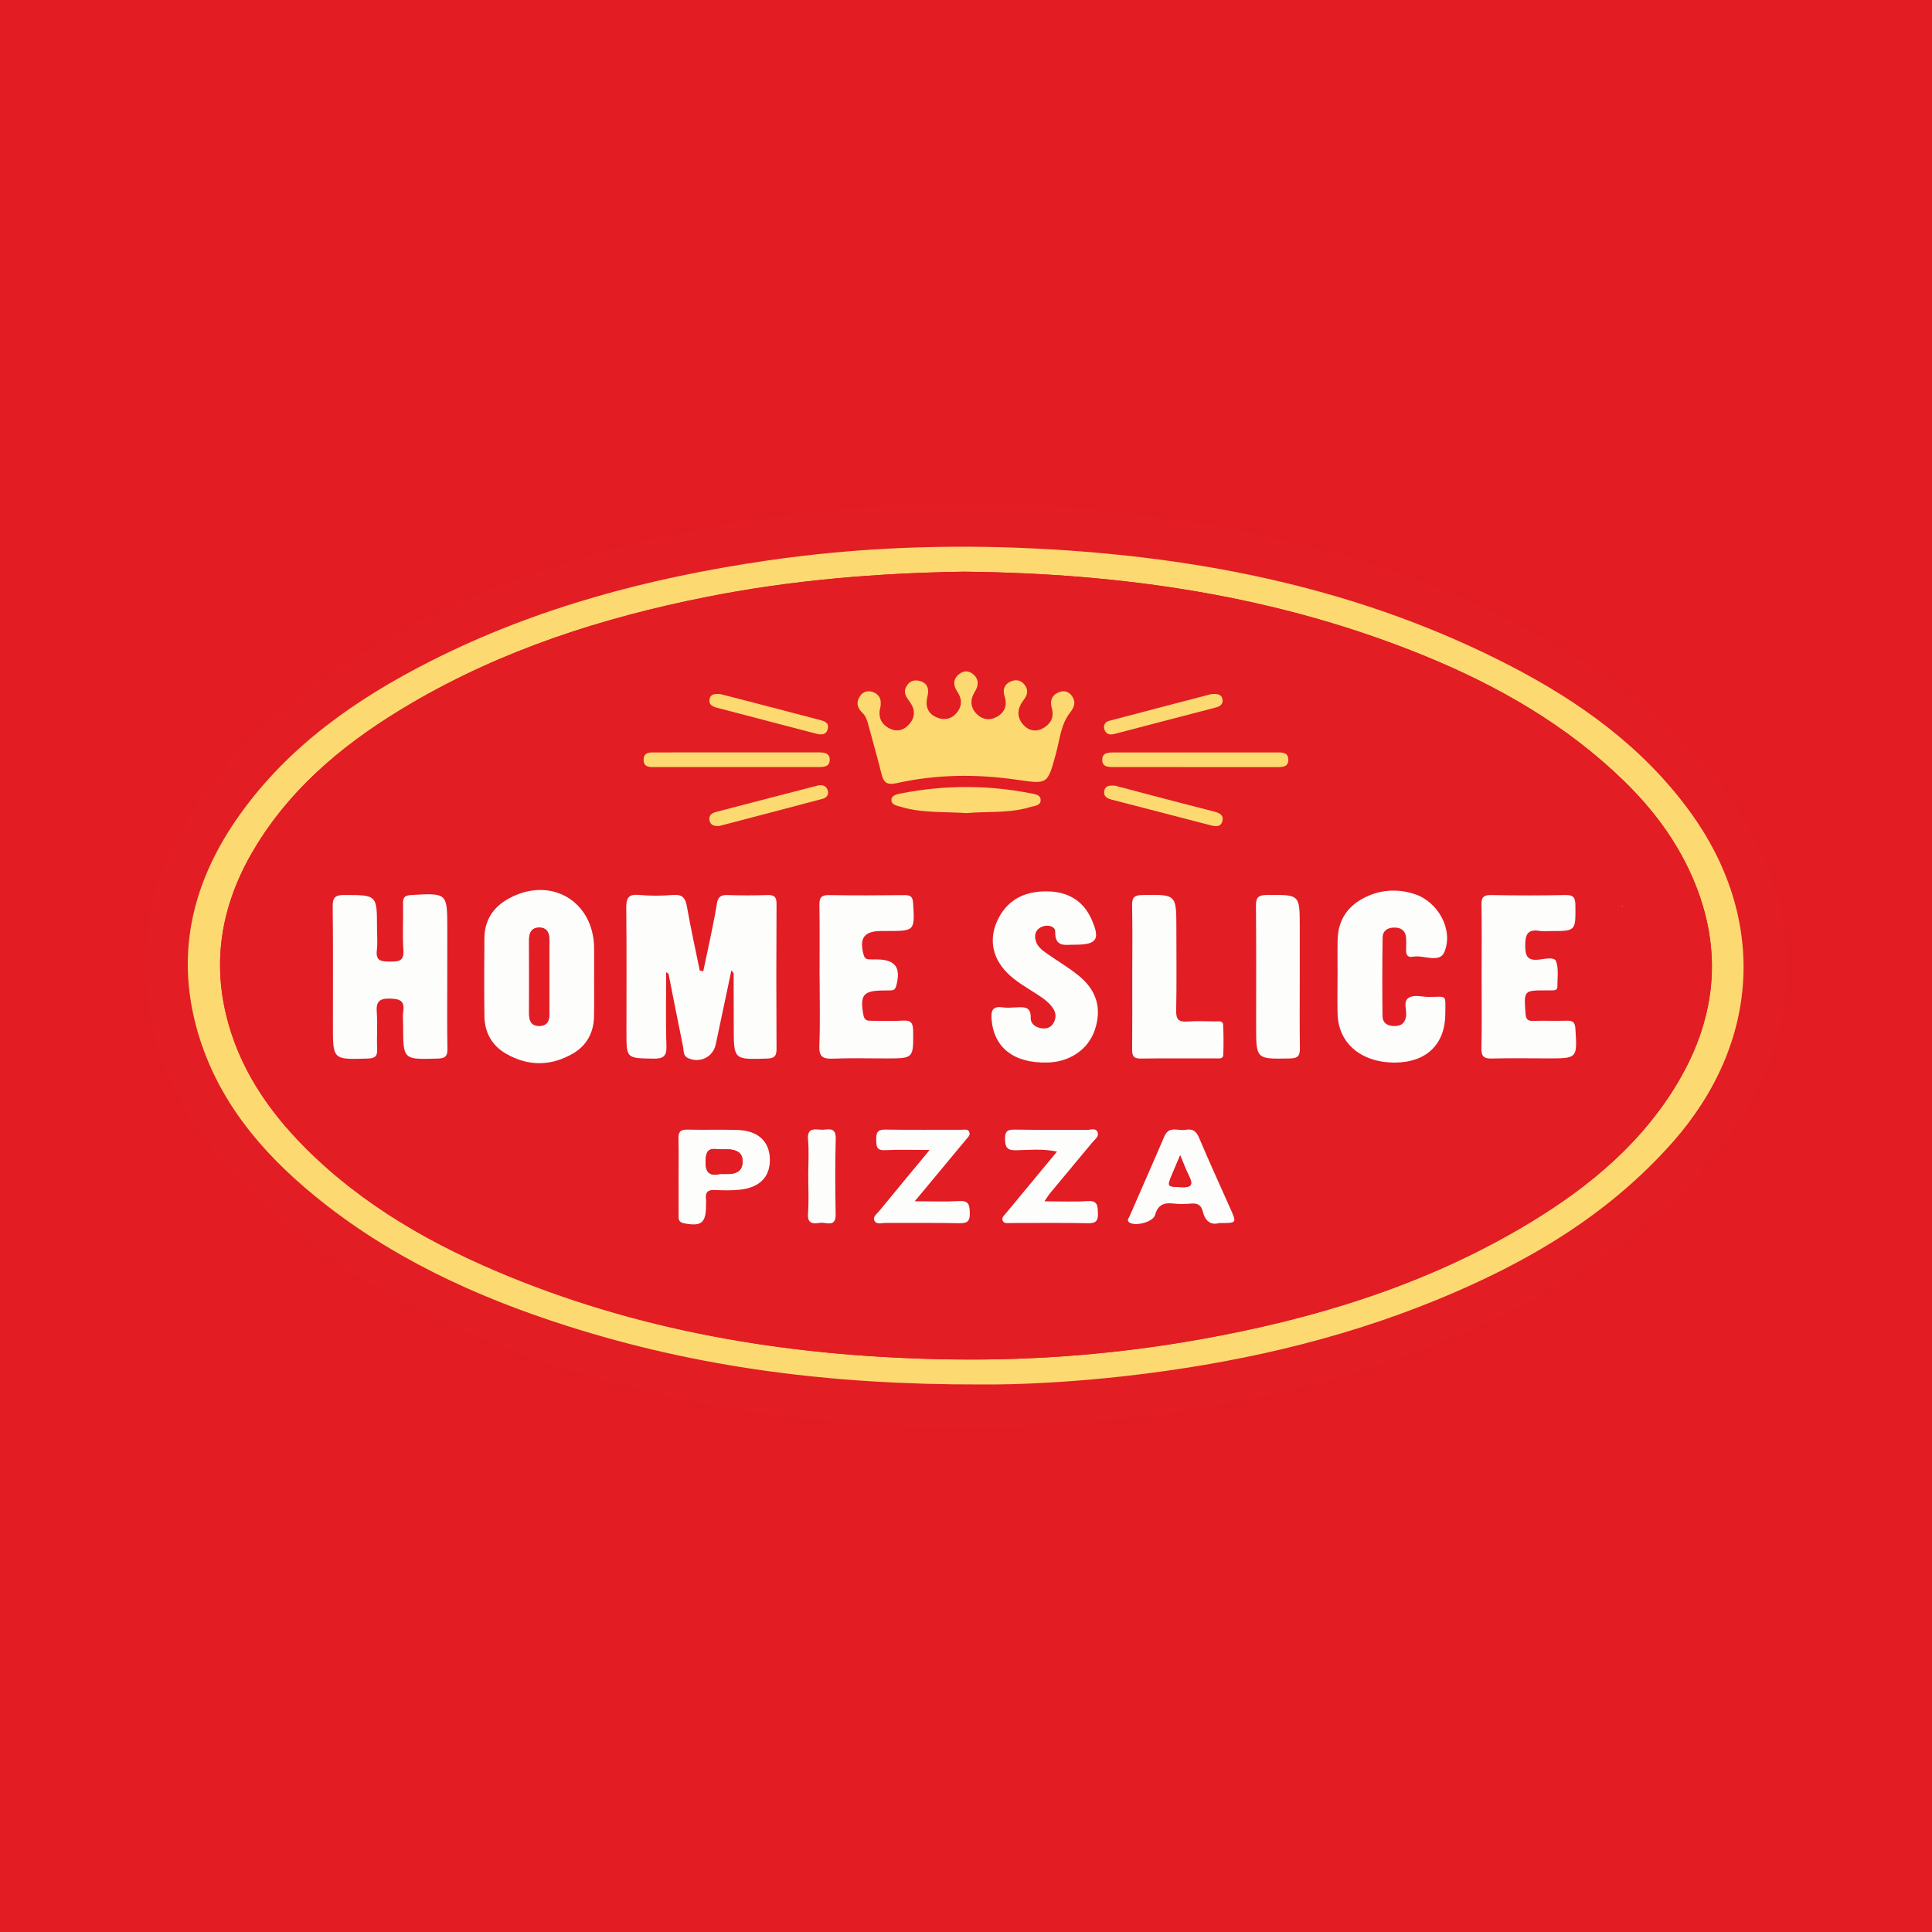 <?xml version="1.0" encoding="utf-8"?>
<!-- Generator: Adobe Illustrator 17.0.0, SVG Export Plug-In . SVG Version: 6.00 Build 0)  -->
<!DOCTYPE svg PUBLIC "-//W3C//DTD SVG 1.1//EN" "http://www.w3.org/Graphics/SVG/1.1/DTD/svg11.dtd">
<svg version="1.1" id="Layer_1" xmlns="http://www.w3.org/2000/svg" xmlns:xlink="http://www.w3.org/1999/xlink" x="0px" y="0px"
	 width="200px" height="200px" viewBox="0 0 200 200" enable-background="new 0 0 200 200" xml:space="preserve">
<rect fill="#E31B23" width="200" height="200"/>
<g>
	<path fill="#E21D24" d="M99.747,147.86c-17.44-0.222-34.664-2.806-51.036-9.769c-9.496-4.038-18.218-9.279-25.098-17.152
		c-5.387-6.164-8.767-13.204-8.606-21.559c0.134-6.96,2.808-13.043,7.047-18.472c5.723-7.33,13.159-12.495,21.373-16.601
		c11.714-5.855,24.191-9.146,37.133-10.865c14.301-1.899,28.565-1.735,42.802,0.575c14.667,2.38,28.633,6.737,41.209,14.888
		c5.715,3.704,10.802,8.119,14.675,13.79c8.152,11.934,7.613,25.152-1.419,36.52c-5.37,6.76-12.195,11.679-19.753,15.661
		c-10.249,5.4-21.204,8.692-32.564,10.724C117.066,147.111,108.545,147.77,99.747,147.86z M101.614,143.319
		c3.821,0.039,9.301-0.239,14.768-0.856c11.145-1.258,22.01-3.659,32.41-7.925c9.215-3.781,17.661-8.714,24.363-16.299
		c9.096-10.295,9.811-23.26,1.73-34.298c-4.877-6.661-11.408-11.337-18.641-15.069c-15.328-7.908-31.836-11.227-48.896-12.082
		c-9.363-0.469-18.721-0.114-28.029,1.25c-12.101,1.773-23.804,4.85-34.753,10.403c-7.668,3.889-14.626,8.739-19.71,15.844
		c-4.87,6.807-6.771,14.276-4.402,22.491c2.022,7.014,6.484,12.377,12.01,16.925c7.769,6.394,16.732,10.523,26.237,13.554
		C72.108,141.533,85.887,143.364,101.614,143.319z"/>
	<path fill="#FCD971" d="M101.614,143.319c-15.727,0.045-29.506-1.787-42.914-6.061c-9.505-3.03-18.468-7.16-26.237-13.554
		c-5.526-4.548-9.988-9.912-12.01-16.925c-2.369-8.214-0.467-15.684,4.402-22.491c5.084-7.106,12.041-11.955,19.71-15.844
		c10.949-5.553,22.652-8.63,34.753-10.403c9.309-1.364,18.666-1.719,28.029-1.25c17.06,0.855,33.568,4.173,48.896,12.082
		c7.233,3.732,13.764,8.409,18.641,15.069c8.081,11.037,7.366,24.003-1.73,34.298c-6.702,7.585-15.148,12.518-24.363,16.299
		c-10.4,4.267-21.266,6.667-32.41,7.925C110.914,143.08,105.435,143.358,101.614,143.319z M99.795,59.181
		c-8.835,0.135-17.835,0.855-26.743,2.632c-10.71,2.137-20.993,5.443-30.46,10.986c-6.323,3.703-11.975,8.193-15.924,14.504
		c-3.412,5.452-4.79,11.327-3.275,17.694c1.291,5.423,4.283,9.875,8.159,13.771c6.014,6.046,13.287,10.147,21.092,13.346
		c14.699,6.026,30.118,8.379,45.902,8.61c8.612,0.126,17.18-0.56,25.672-2.073c11.601-2.066,22.755-5.435,33.003-11.395
		c6.374-3.707,12.093-8.193,16.069-14.543c4.354-6.954,5.231-14.268,1.904-21.903c-1.659-3.808-4.116-7.077-7.08-9.961
		c-5.969-5.808-13.057-9.861-20.702-12.981C132.228,61.674,116.32,59.356,99.795,59.181z"/>
	<path fill="#E21D24" d="M99.795,59.181c16.525,0.176,32.432,2.493,47.617,8.689c7.645,3.119,14.734,7.173,20.702,12.981
		c2.965,2.885,5.421,6.154,7.08,9.961c3.327,7.634,2.45,14.949-1.904,21.903c-3.976,6.35-9.695,10.836-16.069,14.543
		c-10.247,5.96-21.402,9.328-33.003,11.395c-8.492,1.513-17.061,2.199-25.672,2.073c-15.784-0.231-31.203-2.585-45.902-8.61
		c-7.804-3.199-15.078-7.3-21.092-13.346c-3.876-3.897-6.868-8.348-8.159-13.771c-1.515-6.366-0.137-12.242,3.275-17.694
		c3.949-6.311,9.601-10.801,15.924-14.504c9.467-5.544,19.749-8.849,30.46-10.986C81.96,60.036,90.96,59.315,99.795,59.181z
		 M167.997,93.741l0.013,0.015c-0.076-1.422-1.263-0.725-1.694-0.637c-0.907,0.184-0.954,1.003-0.525,1.789
		c-0.107,0.039-0.392-0.096-0.285,0.149c0.233,0.531,0.708,0.845,1.278,0.73c0.65-0.131,1.325-0.346,1.389-1.204
		C168.212,94.281,168.395,93.95,167.997,93.741z M72.798,100.549c-0.122-0.029-0.243-0.058-0.365-0.086
		c-0.447-2.195-0.936-4.382-1.322-6.588c-0.159-0.907-0.463-1.317-1.461-1.23c-1.162,0.101-2.347,0.106-3.508-0.002
		c-1.142-0.106-1.326,0.379-1.315,1.381c0.046,4.277,0.019,8.555,0.019,12.832c0,2.731,0.001,2.687,2.771,2.734
		c1.028,0.017,1.409-0.218,1.37-1.329c-0.089-2.503-0.028-5.012-0.028-7.626c0.179,0.137,0.24,0.16,0.247,0.193
		c0.5,2.509,0.984,5.022,1.502,7.528c0.084,0.408-0.015,0.934,0.494,1.17c1.248,0.578,2.611-0.092,2.892-1.42
		c0.533-2.515,1.063-5.031,1.617-7.657c0.144,0.203,0.231,0.269,0.232,0.336c0.01,1.846,0.012,3.692,0.012,5.537
		c0.001,3.399-0.001,3.374,3.449,3.262c0.768-0.025,0.984-0.258,0.98-1.013c-0.029-4.998-0.029-9.996,0.001-14.993
		c0.004-0.724-0.233-0.94-0.925-0.921c-1.395,0.038-2.792,0.047-4.187-0.001c-0.686-0.024-0.963,0.24-1.065,0.889
		c-0.166,1.066-0.385,2.123-0.601,3.181C73.35,98.001,73.07,99.274,72.798,100.549z M46.301,101.164c0-1.665,0-3.329,0-4.994
		c0-3.751,0.001-3.733-3.736-3.519c-0.641,0.037-0.859,0.221-0.846,0.86c0.032,1.619-0.075,3.245,0.036,4.857
		c0.081,1.177-0.528,1.173-1.373,1.172c-0.849,0-1.518-0.012-1.373-1.181c0.093-0.753,0.018-1.528,0.017-2.292
		c-0.002-3.452-0.003-3.41-3.416-3.419c-0.991-0.003-1.181,0.334-1.171,1.24c0.045,4.094,0.021,8.188,0.021,12.282
		c-0.001,3.544-0.002,3.523,3.572,3.412c0.73-0.023,1.049-0.185,1.01-0.983c-0.062-1.257,0.057-2.524-0.04-3.777
		c-0.085-1.099,0.227-1.484,1.381-1.447c1.005,0.031,1.523,0.217,1.357,1.333c-0.072,0.484-0.012,0.988-0.012,1.483
		c0.005,3.524,0.004,3.502,3.589,3.391c0.747-0.023,1.012-0.216,0.998-0.995C46.272,106.114,46.301,103.639,46.301,101.164z
		 M61.499,101.196c0.002,0,0.003,0,0.005,0c0-0.989,0-1.979,0-2.968c0-4.964-4.538-7.615-8.888-5.183
		c-1.576,0.881-2.452,2.23-2.47,4.051c-0.028,2.698-0.032,5.397,0,8.095c0.02,1.699,0.781,3.051,2.255,3.898
		c2.294,1.316,4.648,1.29,6.921-0.035c1.416-0.826,2.134-2.16,2.171-3.81C61.523,103.895,61.499,102.546,61.499,101.196z
		 M91.067,73.527c0.254-0.933,0.087-1.559-0.66-1.866c-0.485-0.199-1.005-0.112-1.341,0.346c-0.478,0.652-0.352,1.263,0.222,1.803
		c0.344,0.324,0.474,0.75,0.591,1.191c0.451,1.695,0.947,3.378,1.362,5.082c0.22,0.903,0.538,1.223,1.575,0.991
		c4.126-0.922,8.305-0.959,12.479-0.351c3.177,0.462,3.132,0.492,4.009-2.683c0.402-1.455,0.496-3.04,1.479-4.287
		c0.446-0.565,0.615-1.102,0.179-1.71c-0.369-0.514-0.909-0.595-1.446-0.345c-0.678,0.316-0.833,0.913-0.638,1.595
		c0.245,0.854-0.028,1.524-0.735,1.991c-0.778,0.514-1.589,0.438-2.205-0.248c-0.739-0.824-0.629-1.729,0.032-2.577
		c0.405-0.52,0.52-1.051,0.075-1.596c-0.4-0.49-0.939-0.543-1.467-0.297c-0.625,0.291-0.798,0.869-0.593,1.483
		c0.327,0.978,0.018,1.712-0.823,2.175c-0.68,0.374-1.428,0.29-2.006-0.266c-0.712-0.684-0.768-1.5-0.252-2.332
		c0.407-0.657,0.461-1.285-0.15-1.821c-0.464-0.406-1.02-0.392-1.487-0.007c-0.631,0.522-0.603,1.163-0.169,1.806
		c0.564,0.834,0.481,1.632-0.195,2.33c-0.567,0.586-1.342,0.614-2.012,0.299c-0.879-0.413-1.128-1.175-0.88-2.15
		c0.222-0.872-0.076-1.524-1.076-1.637c-0.499-0.056-0.869,0.184-1.111,0.615c-0.356,0.632-0.009,1.109,0.351,1.592
		c0.592,0.793,0.575,1.614-0.074,2.337c-0.513,0.571-1.177,0.811-1.952,0.45C91.239,75.014,90.96,74.288,91.067,73.527z
		 M138.466,101.077c-0.001,0-0.003,0-0.004,0c0,1.306-0.033,2.614,0.007,3.919c0.093,3.055,2.5,5.04,6.022,5
		c3.167-0.036,5.103-1.901,5.126-5.006c0.016-2.172,0.211-1.773-1.762-1.79c-0.709-0.006-1.547-0.284-2.099,0.145
		c-0.487,0.378-0.134,1.184-0.198,1.797c-0.073,0.696-0.437,1.057-1.137,1.074c-0.729,0.018-1.293-0.266-1.303-1.044
		c-0.033-2.702-0.032-5.406,0.01-8.108c0.012-0.77,0.592-1.073,1.312-1.041c0.678,0.03,1.088,0.389,1.119,1.097
		c0.016,0.36,0.022,0.722,0.001,1.081c-0.029,0.513,0.062,0.961,0.702,0.838c1.112-0.215,2.763,0.734,3.269-0.506
		c0.951-2.333-0.699-5.206-3.094-5.981c-1.782-0.577-3.567-0.467-5.247,0.401c-1.747,0.902-2.679,2.36-2.719,4.34
		C138.445,98.553,138.466,99.815,138.466,101.077z M111.336,97.794c2.228-0.006,2.588-0.562,1.641-2.667
		c-0.869-1.932-2.475-2.813-4.522-2.854c-2.225-0.045-4.062,0.742-5.12,2.837c-1.001,1.982-0.656,3.987,0.903,5.572
		c0.895,0.909,1.999,1.526,3.057,2.206c0.648,0.417,1.281,0.844,1.716,1.493c0.33,0.493,0.331,1.029,0.039,1.535
		c-0.282,0.49-0.761,0.609-1.285,0.522c-0.595-0.099-1.088-0.49-1.068-1.053c0.042-1.171-0.648-1.15-1.456-1.105
		c-0.494,0.028-0.997,0.063-1.483-0.003c-1.053-0.143-1.182,0.4-1.11,1.265c0.244,2.931,2.33,4.545,5.813,4.448
		c2.32-0.065,4.207-1.377,4.879-3.393c0.735-2.207,0.194-4.107-1.727-5.642c-1.016-0.811-2.143-1.482-3.213-2.227
		c-0.52-0.362-1.041-0.75-1.199-1.406c-0.155-0.647,0.06-1.164,0.717-1.41c0.597-0.224,1.324-0.007,1.314,0.525
		C109.199,98.185,110.378,97.757,111.336,97.794z M84.841,101.105c0.002,0,0.004,0,0.006,0c0,2.387,0.064,4.776-0.028,7.16
		c-0.043,1.12,0.354,1.366,1.376,1.326c1.844-0.072,3.692-0.022,5.539-0.022c2.851,0,2.822,0,2.795-2.832
		c-0.007-0.797-0.189-1.138-1.05-1.082c-1.076,0.07-2.161,0.014-3.241,0.017c-0.422,0.001-0.751-0.006-0.857-0.586
		c-0.378-2.07-0.037-2.53,2.024-2.55c0.27-0.003,0.54-0.003,0.811-0.01c0.295-0.008,0.461-0.111,0.553-0.445
		c0.53-1.923-0.068-2.752-2.035-2.762c-0.27-0.001-0.541,0.003-0.81-0.011c-0.306-0.016-0.447-0.183-0.53-0.491
		c-0.462-1.721,0.072-2.437,1.851-2.439c0.18,0,0.36,0,0.54,0c2.938-0.001,2.913,0.001,2.74-2.89
		c-0.04-0.662-0.267-0.83-0.883-0.824c-2.612,0.025-5.224,0.039-7.836-0.004c-0.79-0.013-0.992,0.268-0.98,1.015
		C84.865,96.15,84.841,98.628,84.841,101.105z M153.378,101.08c0,2.478,0.036,4.957-0.02,7.433
		c-0.019,0.844,0.245,1.087,1.067,1.065c1.936-0.05,3.874-0.014,5.811-0.013c3.063,0.001,3.042,0.002,2.853-3.049
		c-0.039-0.637-0.227-0.873-0.87-0.852c-1.17,0.037-2.343-0.016-3.513,0.02c-0.59,0.018-0.746-0.199-0.785-0.773
		c-0.165-2.39-0.187-2.389,2.155-2.385c0.225,0,0.451,0.003,0.676-0.002c0.242-0.005,0.472-0.077,0.469-0.359
		c-0.008-0.897,0.162-1.87-0.14-2.66c-0.183-0.478-1.171-0.23-1.772-0.166c-1.148,0.122-1.411-0.315-1.417-1.419
		c-0.007-1.184,0.245-1.772,1.532-1.546c0.35,0.061,0.719,0.01,1.08,0.01c2.63,0.001,2.603,0.001,2.584-2.623
		c-0.006-0.775-0.142-1.128-1.032-1.108c-2.567,0.058-5.136,0.047-7.703,0.003c-0.77-0.013-1.003,0.223-0.99,0.991
		C153.405,96.124,153.378,98.602,153.378,101.08z M117.209,101.154c0,2.477,0.014,4.955-0.01,7.432
		c-0.006,0.636,0.08,1.005,0.861,0.994c2.612-0.037,5.225-0.01,7.838-0.016c0.297-0.001,0.723,0.078,0.738-0.369
		c0.035-1.034,0.031-2.071-0.014-3.104c-0.02-0.446-0.443-0.354-0.742-0.357c-0.991-0.008-1.986-0.058-2.972,0.013
		c-0.874,0.062-1.168-0.203-1.15-1.115c0.058-2.837,0.021-5.675,0.021-8.513c-0.001-3.555-0.001-3.527-3.511-3.468
		c-0.82,0.014-1.09,0.237-1.073,1.071C117.243,96.198,117.212,98.676,117.209,101.154z M134.552,101.054
		c0-1.709,0.001-3.418,0-5.127c-0.001-3.348-0.001-3.313-3.417-3.283c-0.907,0.008-1.128,0.293-1.119,1.158
		c0.041,4.137,0.018,8.275,0.019,12.412c0.001,3.456,0.002,3.423,3.496,3.357c0.864-0.016,1.05-0.308,1.036-1.098
		C134.524,106.002,134.551,103.528,134.552,101.054z M108.122,124.36c0.285-0.417,0.413-0.641,0.575-0.837
		c1.464-1.764,2.936-3.521,4.398-5.286c0.25-0.301,0.685-0.587,0.531-1.018c-0.181-0.504-0.705-0.251-1.069-0.254
		c-2.473-0.023-4.946,0.018-7.418-0.031c-0.775-0.015-1.122,0.092-1.101,0.997c0.02,0.877,0.256,1.16,1.153,1.142
		c1.348-0.027,2.717-0.18,4.231,0.135c-1.835,2.215-3.552,4.283-5.262,6.356c-0.193,0.234-0.518,0.476-0.358,0.808
		c0.16,0.333,0.552,0.231,0.857,0.232c2.653,0.005,5.306-0.032,7.958,0.022c0.858,0.018,1.072-0.265,1.041-1.077
		c-0.029-0.763-0.046-1.277-1.061-1.213C111.186,124.427,109.766,124.36,108.122,124.36z M96.235,119.046
		c-1.905,2.302-3.569,4.3-5.214,6.313c-0.242,0.296-0.709,0.603-0.494,1.02c0.211,0.408,0.736,0.217,1.123,0.219
		c2.564,0.015,5.128-0.024,7.691,0.03c0.852,0.018,1.076-0.263,1.05-1.079c-0.024-0.779-0.077-1.271-1.074-1.215
		c-1.441,0.081-2.89,0.021-4.623,0.021c1.931-2.322,3.624-4.354,5.311-6.392c0.194-0.234,0.494-0.467,0.316-0.819
		c-0.146-0.288-0.471-0.191-0.724-0.192c-2.654-0.006-5.308,0.026-7.961-0.018c-0.85-0.014-0.94,0.383-0.93,1.068
		c0.01,0.656,0.025,1.11,0.913,1.064C93.043,118.992,94.474,119.046,96.235,119.046z M70.249,121.811
		c0,1.307-0.003,2.613,0.002,3.92c0.001,0.397-0.063,0.778,0.537,0.897c1.801,0.36,2.304-0.017,2.301-1.838
		c0-0.225,0.022-0.453-0.006-0.675c-0.091-0.716,0.224-0.958,0.923-0.926c0.854,0.039,1.718,0.059,2.565-0.028
		c2.09-0.215,3.166-1.342,3.127-3.176c-0.038-1.812-1.206-2.928-3.287-3.007c-1.755-0.067-3.514,0.009-5.27-0.039
		c-0.74-0.02-0.922,0.282-0.904,0.953C70.271,119.197,70.246,120.504,70.249,121.811z M126.233,126.608
		c1.813,0.01,1.806,0.013,1.131-1.497c-1.099-2.459-2.214-4.912-3.264-7.392c-0.287-0.678-0.712-0.883-1.352-0.762
		c-0.76,0.144-1.729-0.467-2.219,0.685c-1.18,2.768-2.406,5.515-3.602,8.276c-0.088,0.203-0.357,0.449,0.04,0.666
		c0.669,0.366,2.402-0.097,2.602-0.809c0.289-1.028,0.899-1.309,1.886-1.188c0.62,0.077,1.26,0.054,1.885,0.003
		c0.647-0.052,1.015,0.181,1.168,0.813C124.745,126.379,125.315,126.871,126.233,126.608z M100.065,84.173
		c2.049-0.199,4.362,0.053,6.591-0.627c0.424-0.129,1.026-0.141,1.069-0.651c0.054-0.648-0.614-0.687-1.063-0.775
		c-4.451-0.878-8.908-0.857-13.359,0.007c-0.432,0.084-1.024,0.185-1.024,0.698c0,0.511,0.602,0.582,1.022,0.709
		C95.438,84.176,97.657,84.011,100.065,84.173z M76.244,79.41c2.785,0,5.57,0.001,8.355,0c0.595,0,1.301,0.028,1.291-0.789
		c-0.008-0.712-0.658-0.736-1.215-0.736c-5.615,0.001-11.23,0.001-16.846,0.006c-0.539,0.001-1.184-0.046-1.202,0.725
		c-0.021,0.874,0.678,0.791,1.26,0.792C70.674,79.412,73.459,79.41,76.244,79.41z M123.645,79.412c2.829,0,5.658-0.001,8.487,0
		c0.603,0,1.281,0.02,1.232-0.83c-0.044-0.752-0.702-0.689-1.238-0.69c-5.568-0.004-11.137-0.004-16.705-0.001
		c-0.589,0-1.323-0.034-1.32,0.765c0.003,0.801,0.74,0.751,1.326,0.751C118.167,79.412,120.906,79.41,123.645,79.412z
		 M83.668,121.607c0,1.345,0.076,2.696-0.023,4.033c-0.084,1.123,0.603,1.037,1.267,0.947c0.617-0.084,1.625,0.523,1.597-0.891
		c-0.051-2.599-0.066-5.202,0.007-7.8c0.039-1.382-0.902-0.891-1.548-0.949c-0.722-0.065-1.435-0.153-1.321,1.031
		C83.761,119.178,83.671,120.397,83.668,121.607z M74.637,71.867c-0.677-0.085-1.081-0.004-1.182,0.489
		c-0.116,0.57,0.278,0.784,0.757,0.909c3.428,0.891,6.855,1.784,10.28,2.686c0.539,0.142,1.033,0.138,1.192-0.486
		c0.173-0.675-0.376-0.82-0.864-0.949c-1.994-0.526-3.99-1.047-5.986-1.566C77.361,72.567,75.885,72.189,74.637,71.867z
		 M115.453,81.338c-0.641-0.062-1.039,0.024-1.139,0.52c-0.118,0.581,0.299,0.798,0.76,0.918c3.43,0.892,6.862,1.773,10.291,2.666
		c0.531,0.138,1.048,0.161,1.185-0.477c0.134-0.625-0.343-0.821-0.873-0.955c-2.392-0.608-4.778-1.238-7.165-1.863
		C117.428,81.864,116.345,81.574,115.453,81.338z M125.37,71.857c-3.367,0.879-6.965,1.815-10.56,2.764
		c-0.394,0.104-0.605,0.421-0.502,0.827c0.138,0.544,0.545,0.664,1.051,0.531c3.512-0.915,7.023-1.829,10.534-2.749
		c0.429-0.112,0.758-0.366,0.657-0.857C126.45,71.887,126.051,71.793,125.37,71.857z M74.495,85.498
		c3.458-0.907,7.06-1.846,10.658-2.804c0.441-0.118,0.695-0.463,0.518-0.931c-0.205-0.541-0.698-0.529-1.144-0.414
		c-3.476,0.893-6.948,1.803-10.421,2.707c-0.445,0.116-0.748,0.379-0.663,0.856C73.525,85.377,73.877,85.565,74.495,85.498z"/>
	<path fill="#FDFDFC" d="M72.798,100.549c0.271-1.275,0.551-2.548,0.812-3.825c0.215-1.057,0.434-2.115,0.601-3.181
		c0.101-0.649,0.379-0.912,1.065-0.889c1.394,0.048,2.792,0.04,4.187,0.001c0.692-0.019,0.93,0.197,0.925,0.921
		c-0.03,4.998-0.03,9.996-0.001,14.993c0.004,0.754-0.212,0.988-0.98,1.013c-3.449,0.112-3.448,0.137-3.449-3.262
		c0-1.846-0.003-3.692-0.012-5.537c0-0.067-0.088-0.133-0.232-0.336c-0.555,2.627-1.085,5.142-1.617,7.657
		c-0.282,1.329-1.644,1.998-2.892,1.42c-0.509-0.236-0.41-0.762-0.494-1.17c-0.518-2.506-1.002-5.018-1.502-7.528
		c-0.007-0.033-0.068-0.056-0.247-0.193c0,2.614-0.061,5.123,0.028,7.626c0.039,1.111-0.342,1.346-1.37,1.329
		c-2.77-0.047-2.771-0.002-2.771-2.734c0-4.277,0.028-8.555-0.019-12.832c-0.011-1.002,0.173-1.488,1.315-1.381
		c1.161,0.108,2.346,0.103,3.508,0.002c0.998-0.087,1.302,0.323,1.461,1.23c0.386,2.206,0.875,4.393,1.322,6.588
		C72.555,100.491,72.677,100.52,72.798,100.549z"/>
	<path fill="#FDFDFC" d="M46.301,101.164c0,2.474-0.029,4.95,0.017,7.423c0.014,0.779-0.251,0.972-0.998,0.995
		c-3.585,0.111-3.585,0.132-3.589-3.391c-0.001-0.495-0.06-0.999,0.012-1.483c0.166-1.116-0.352-1.302-1.357-1.333
		c-1.155-0.036-1.467,0.348-1.381,1.447c0.097,1.252-0.022,2.52,0.04,3.777c0.039,0.798-0.28,0.96-1.01,0.983
		c-3.575,0.111-3.573,0.131-3.572-3.412c0.001-4.094,0.025-8.189-0.021-12.282c-0.01-0.906,0.179-1.242,1.171-1.24
		c3.413,0.009,3.413-0.033,3.416,3.419c0.001,0.765,0.076,1.539-0.017,2.292c-0.145,1.169,0.523,1.18,1.373,1.181
		c0.845,0,1.454,0.005,1.373-1.172c-0.11-1.612-0.003-3.238-0.036-4.857c-0.013-0.639,0.205-0.824,0.846-0.86
		c3.736-0.214,3.735-0.232,3.736,3.519C46.301,97.835,46.301,99.5,46.301,101.164z"/>
	<path fill="#FDFDFC" d="M61.499,101.196c0,1.349,0.024,2.699-0.006,4.047c-0.037,1.65-0.755,2.984-2.171,3.81
		c-2.273,1.326-4.627,1.352-6.921,0.035c-1.475-0.846-2.235-2.198-2.255-3.898c-0.032-2.698-0.028-5.397,0-8.095
		c0.019-1.822,0.895-3.171,2.47-4.051c4.35-2.431,8.888,0.22,8.888,5.183c0,0.989,0,1.979,0,2.968
		C61.502,101.196,61.5,101.196,61.499,101.196z M56.865,101.188c0-1.299-0.008-2.599,0.003-3.898
		c0.006-0.73-0.258-1.266-1.048-1.264c-0.786,0.002-1.051,0.528-1.048,1.264c0.011,2.554,0.008,5.108,0.002,7.662
		c-0.002,0.724,0.229,1.249,1.05,1.248c0.82-0.001,1.053-0.523,1.046-1.249C56.858,103.698,56.866,102.443,56.865,101.188z"/>
	<path fill="#FCD971" d="M91.067,73.527c-0.108,0.761,0.172,1.487,1.084,1.913c0.774,0.362,1.439,0.122,1.952-0.45
		c0.649-0.724,0.666-1.544,0.074-2.337c-0.36-0.483-0.707-0.96-0.351-1.592c0.242-0.43,0.612-0.671,1.111-0.615
		c1,0.112,1.298,0.765,1.076,1.637c-0.248,0.975,0,1.737,0.88,2.15c0.67,0.315,1.445,0.287,2.012-0.299
		c0.676-0.698,0.759-1.496,0.195-2.33c-0.434-0.643-0.462-1.284,0.169-1.806c0.467-0.386,1.023-0.4,1.487,0.007
		c0.611,0.536,0.557,1.163,0.15,1.821c-0.516,0.832-0.46,1.648,0.252,2.332c0.579,0.556,1.326,0.64,2.006,0.266
		c0.841-0.462,1.149-1.197,0.823-2.175c-0.205-0.614-0.032-1.192,0.593-1.483c0.528-0.246,1.067-0.193,1.467,0.297
		c0.445,0.545,0.33,1.076-0.075,1.596c-0.661,0.848-0.771,1.753-0.032,2.577c0.616,0.686,1.427,0.762,2.205,0.248
		c0.707-0.467,0.98-1.136,0.735-1.991c-0.196-0.683-0.04-1.28,0.638-1.595c0.537-0.25,1.077-0.169,1.446,0.345
		c0.436,0.607,0.267,1.144-0.179,1.71c-0.983,1.247-1.077,2.832-1.479,4.287c-0.877,3.175-0.832,3.145-4.009,2.683
		c-4.175-0.607-8.353-0.571-12.479,0.351c-1.037,0.232-1.355-0.088-1.575-0.991c-0.415-1.703-0.911-3.387-1.362-5.082
		c-0.117-0.441-0.247-0.867-0.591-1.191c-0.574-0.54-0.7-1.151-0.222-1.803c0.336-0.459,0.856-0.546,1.341-0.346
		C91.155,71.968,91.321,72.594,91.067,73.527z"/>
	<path fill="#FDFDFC" d="M138.466,101.077c0-1.261-0.021-2.523,0.005-3.784c0.041-1.98,0.973-3.438,2.719-4.34
		c1.681-0.868,3.465-0.977,5.247-0.401c2.395,0.775,4.045,3.648,3.094,5.981c-0.506,1.24-2.157,0.291-3.269,0.506
		c-0.64,0.124-0.731-0.324-0.702-0.838c0.02-0.359,0.014-0.721-0.001-1.081c-0.031-0.708-0.441-1.067-1.119-1.097
		c-0.72-0.032-1.3,0.271-1.312,1.041c-0.042,2.702-0.043,5.405-0.01,8.108c0.009,0.778,0.574,1.062,1.303,1.044
		c0.7-0.017,1.065-0.378,1.137-1.074c0.064-0.613-0.288-1.419,0.198-1.797c0.552-0.429,1.389-0.151,2.099-0.145
		c1.973,0.017,1.779-0.382,1.762,1.79c-0.023,3.105-1.96,4.97-5.126,5.006c-3.522,0.04-5.929-1.945-6.022-5
		c-0.04-1.305-0.007-2.613-0.007-3.919C138.464,101.077,138.465,101.077,138.466,101.077z"/>
	<path fill="#FDFDFC" d="M111.335,97.795c-0.957-0.038-2.137,0.39-2.102-1.356c0.011-0.532-0.717-0.749-1.314-0.525
		c-0.657,0.246-0.872,0.763-0.717,1.41c0.157,0.656,0.679,1.044,1.199,1.406c1.07,0.745,2.197,1.415,3.213,2.227
		c1.921,1.535,2.462,3.435,1.727,5.642c-0.672,2.016-2.56,3.328-4.879,3.393c-3.483,0.097-5.569-1.517-5.813-4.448
		c-0.072-0.865,0.056-1.408,1.11-1.265c0.486,0.066,0.99,0.031,1.483,0.003c0.808-0.046,1.498-0.066,1.456,1.105
		c-0.02,0.563,0.473,0.954,1.068,1.053c0.524,0.087,1.002-0.033,1.285-0.522c0.292-0.506,0.291-1.042-0.039-1.535
		c-0.435-0.649-1.068-1.076-1.716-1.493c-1.058-0.68-2.162-1.297-3.057-2.206c-1.559-1.584-1.904-3.589-0.903-5.572
		c1.058-2.095,2.895-2.882,5.12-2.837c2.047,0.041,3.653,0.922,4.522,2.854C113.924,97.232,113.564,97.788,111.335,97.795z"/>
	<path fill="#FDFDFC" d="M84.841,101.105c0-2.477,0.024-4.954-0.015-7.431c-0.012-0.747,0.19-1.027,0.98-1.015
		c2.611,0.042,5.224,0.029,7.836,0.004c0.616-0.006,0.844,0.162,0.883,0.824c0.172,2.891,0.197,2.889-2.74,2.89
		c-0.18,0-0.36,0-0.54,0c-1.779,0.002-2.313,0.717-1.851,2.439c0.083,0.309,0.224,0.475,0.53,0.491
		c0.269,0.015,0.54,0.01,0.81,0.011c1.967,0.01,2.565,0.839,2.035,2.762c-0.092,0.334-0.258,0.437-0.553,0.445
		c-0.27,0.007-0.54,0.008-0.811,0.01c-2.061,0.019-2.402,0.479-2.024,2.55c0.106,0.579,0.434,0.587,0.857,0.586
		c1.081-0.003,2.165,0.053,3.241-0.017c0.86-0.056,1.042,0.286,1.05,1.082c0.026,2.832,0.055,2.831-2.795,2.832
		c-1.846,0-3.695-0.05-5.539,0.022c-1.022,0.04-1.419-0.206-1.376-1.326c0.093-2.383,0.028-4.773,0.028-7.16
		C84.845,101.105,84.843,101.105,84.841,101.105z"/>
	<path fill="#FDFDFC" d="M153.378,101.08c0-2.478,0.027-4.956-0.016-7.434c-0.013-0.767,0.22-1.004,0.99-0.991
		c2.567,0.044,5.137,0.055,7.703-0.003c0.89-0.02,1.026,0.333,1.032,1.108c0.019,2.624,0.047,2.624-2.584,2.623
		c-0.36,0-0.73,0.052-1.08-0.01c-1.287-0.226-1.539,0.362-1.532,1.546c0.007,1.104,0.27,1.541,1.417,1.419
		c0.601-0.064,1.589-0.313,1.772,0.166c0.302,0.79,0.133,1.764,0.14,2.66c0.002,0.282-0.227,0.354-0.469,0.359
		c-0.225,0.005-0.45,0.002-0.676,0.002c-2.341-0.004-2.319-0.006-2.155,2.385c0.04,0.574,0.195,0.791,0.785,0.773
		c1.17-0.036,2.343,0.017,3.513-0.02c0.643-0.021,0.831,0.215,0.87,0.852c0.189,3.052,0.209,3.05-2.853,3.049
		c-1.937-0.001-3.876-0.037-5.811,0.013c-0.822,0.021-1.086-0.221-1.067-1.065C153.414,106.037,153.378,103.558,153.378,101.08z"/>
	<path fill="#FDFDFC" d="M117.21,101.154c0.002-2.477,0.033-4.956-0.016-7.432c-0.016-0.834,0.253-1.057,1.073-1.071
		c3.51-0.059,3.51-0.086,3.511,3.468c0.001,2.838,0.037,5.676-0.021,8.513c-0.019,0.912,0.276,1.177,1.15,1.115
		c0.986-0.07,1.981-0.02,2.972-0.013c0.299,0.002,0.722-0.09,0.742,0.357c0.046,1.033,0.05,2.07,0.014,3.104
		c-0.015,0.447-0.441,0.368-0.738,0.369c-2.613,0.006-5.226-0.021-7.838,0.016c-0.78,0.011-0.867-0.358-0.861-0.994
		C117.223,106.109,117.209,103.631,117.21,101.154z"/>
	<path fill="#FDFDFC" d="M134.551,101.054c-0.001,2.474-0.027,4.947,0.015,7.42c0.014,0.79-0.172,1.082-1.036,1.098
		c-3.494,0.065-3.495,0.099-3.496-3.357c-0.001-4.137,0.021-8.275-0.019-12.412c-0.008-0.865,0.212-1.15,1.119-1.158
		c3.416-0.03,3.416-0.066,3.417,3.283C134.553,97.636,134.552,99.345,134.551,101.054z"/>
	<path fill="#FDFDFC" d="M108.122,124.36c1.644,0,3.064,0.067,4.475-0.022c1.015-0.064,1.032,0.45,1.061,1.213
		c0.031,0.812-0.183,1.095-1.041,1.077c-2.652-0.055-5.305-0.018-7.958-0.022c-0.305-0.001-0.697,0.101-0.857-0.232
		c-0.159-0.332,0.166-0.575,0.358-0.808c1.71-2.074,3.427-4.141,5.262-6.356c-1.514-0.316-2.883-0.162-4.231-0.135
		c-0.897,0.018-1.133-0.264-1.153-1.142c-0.02-0.905,0.326-1.012,1.101-0.997c2.472,0.048,4.946,0.007,7.418,0.031
		c0.363,0.003,0.888-0.25,1.069,0.254c0.154,0.431-0.281,0.717-0.531,1.018c-1.462,1.765-2.935,3.522-4.398,5.286
		C108.535,123.719,108.407,123.943,108.122,124.36z"/>
	<path fill="#FDFDFC" d="M96.235,119.046c-1.761,0-3.192-0.054-4.615,0.02c-0.888,0.046-0.903-0.408-0.913-1.064
		c-0.01-0.685,0.08-1.083,0.93-1.068c2.653,0.045,5.307,0.013,7.961,0.018c0.253,0.001,0.577-0.097,0.724,0.192
		c0.179,0.352-0.122,0.585-0.316,0.819c-1.687,2.037-3.38,4.07-5.311,6.392c1.732,0,3.182,0.061,4.623-0.021
		c0.997-0.056,1.051,0.436,1.074,1.215c0.025,0.817-0.199,1.097-1.05,1.079c-2.563-0.054-5.127-0.015-7.691-0.03
		c-0.387-0.002-0.912,0.189-1.123-0.219c-0.215-0.417,0.252-0.723,0.494-1.02C92.666,123.347,94.329,121.349,96.235,119.046z"/>
	<path fill="#FDFDFC" d="M70.247,121.811c-0.001-1.307,0.024-2.614-0.012-3.919c-0.018-0.672,0.164-0.974,0.904-0.953
		c1.756,0.048,3.516-0.028,5.27,0.039c2.082,0.079,3.249,1.196,3.287,3.007c0.039,1.834-1.037,2.961-3.127,3.176
		c-0.848,0.087-1.712,0.067-2.565,0.028c-0.699-0.032-1.014,0.209-0.923,0.926c0.028,0.222,0.006,0.45,0.006,0.675
		c0.003,1.821-0.499,2.198-2.301,1.838c-0.599-0.12-0.535-0.501-0.537-0.897C70.246,124.424,70.249,123.117,70.247,121.811z
		 M74.525,121.531c0.429,0,0.699,0.009,0.969-0.002c0.833-0.034,1.377-0.38,1.381-1.301c0.003-0.878-0.573-1.161-1.307-1.238
		c-0.446-0.047-0.903,0.016-1.349-0.033c-0.861-0.095-1.121,0.205-1.173,1.113C72.967,121.408,73.483,121.777,74.525,121.531z"/>
	<path fill="#FDFDFC" d="M126.233,126.608c-0.918,0.263-1.489-0.229-1.724-1.204c-0.153-0.632-0.521-0.866-1.168-0.813
		c-0.625,0.051-1.265,0.073-1.885-0.003c-0.987-0.122-1.597,0.159-1.886,1.188c-0.2,0.712-1.933,1.175-2.602,0.809
		c-0.397-0.217-0.128-0.463-0.04-0.666c1.196-2.761,2.422-5.508,3.602-8.276c0.491-1.152,1.459-0.54,2.219-0.685
		c0.64-0.121,1.065,0.084,1.352,0.762c1.05,2.48,2.165,4.933,3.264,7.392C128.039,126.62,128.046,126.617,126.233,126.608z
		 M122.17,119.604c-0.342,0.803-0.573,1.335-0.795,1.872c-0.586,1.419-0.581,1.351,0.921,1.424c1.103,0.053,1.219-0.308,0.778-1.189
		C122.774,121.113,122.543,120.482,122.17,119.604z"/>
	<path fill="#FCD971" d="M100.065,84.173c-2.408-0.161-4.627,0.003-6.764-0.639c-0.421-0.126-1.022-0.197-1.022-0.709
		c0-0.513,0.592-0.614,1.024-0.698c4.452-0.864,8.908-0.885,13.359-0.007c0.449,0.089,1.117,0.127,1.063,0.775
		c-0.043,0.51-0.645,0.521-1.069,0.651C104.427,84.226,102.113,83.974,100.065,84.173z"/>
	<path fill="#FCD971" d="M76.244,79.41c-2.785,0-5.57,0.002-8.355-0.002c-0.582-0.001-1.281,0.082-1.26-0.792
		c0.018-0.771,0.663-0.725,1.202-0.725c5.615-0.006,11.23-0.006,16.846-0.006c0.557,0,1.207,0.024,1.215,0.736
		c0.01,0.817-0.696,0.788-1.291,0.789C81.815,79.411,79.029,79.41,76.244,79.41z"/>
	<path fill="#FCD971" d="M123.645,79.411c-2.739-0.001-5.479,0.001-8.218-0.002c-0.586-0.001-1.323,0.05-1.326-0.751
		c-0.003-0.8,0.731-0.765,1.32-0.765c5.568-0.002,11.137-0.003,16.705,0.001c0.536,0,1.194-0.062,1.238,0.69
		c0.049,0.849-0.629,0.83-1.232,0.83C129.304,79.411,126.474,79.412,123.645,79.411z"/>
	<path fill="#FDFDFC" d="M83.67,121.607c0.001-1.211,0.091-2.43-0.024-3.629c-0.113-1.184,0.6-1.096,1.321-1.031
		c0.647,0.058,1.587-0.433,1.548,0.949c-0.073,2.598-0.058,5.201-0.007,7.8c0.028,1.414-0.98,0.807-1.597,0.891
		c-0.664,0.09-1.35,0.176-1.267-0.947C83.745,124.303,83.668,122.952,83.67,121.607z"/>
	<path fill="#FCD971" d="M74.637,71.867c1.248,0.322,2.724,0.699,4.199,1.083c1.996,0.519,3.992,1.04,5.986,1.566
		c0.488,0.129,1.037,0.274,0.864,0.949c-0.16,0.624-0.653,0.628-1.192,0.486c-3.425-0.902-6.852-1.794-10.28-2.686
		c-0.479-0.125-0.874-0.339-0.757-0.909C73.556,71.863,73.96,71.782,74.637,71.867z"/>
	<path fill="#FCD971" d="M115.453,81.338c0.892,0.236,1.975,0.526,3.059,0.809c2.387,0.625,4.773,1.255,7.165,1.863
		c0.529,0.135,1.007,0.33,0.873,0.955c-0.137,0.637-0.654,0.615-1.185,0.477c-3.429-0.893-6.862-1.774-10.291-2.666
		c-0.461-0.12-0.877-0.337-0.76-0.918C114.414,81.362,114.812,81.276,115.453,81.338z"/>
	<path fill="#FCD971" d="M125.37,71.857c0.682-0.064,1.08,0.029,1.181,0.517c0.101,0.491-0.229,0.745-0.657,0.857
		c-3.51,0.92-7.022,1.834-10.534,2.749c-0.507,0.132-0.913,0.012-1.051-0.531c-0.103-0.405,0.108-0.723,0.502-0.827
		C118.405,73.672,122.003,72.737,125.37,71.857z"/>
	<path fill="#FCD971" d="M74.495,85.498c-0.618,0.066-0.97-0.122-1.053-0.586c-0.085-0.478,0.218-0.741,0.663-0.856
		c3.473-0.904,6.945-1.815,10.421-2.707c0.447-0.115,0.94-0.126,1.144,0.414c0.177,0.468-0.077,0.813-0.518,0.931
		C81.555,83.653,77.953,84.591,74.495,85.498z"/>
	<path fill="#E21D24" d="M165.791,94.907c-0.428-0.785-0.381-1.605,0.525-1.789c0.431-0.087,1.618-0.785,1.694,0.637
		c-0.048,0.039-0.095,0.079-0.143,0.118c0.03-0.005,0.074,0.001,0.088-0.017c0.024-0.031,0.029-0.077,0.042-0.116
		c0.398,0.21,0.214,0.54,0.175,0.84c-0.287-0.231-0.553-0.249-0.953-0.197C166.674,94.454,166.426,95.219,165.791,94.907z"/>
	<path fill="#E21D24" d="M165.791,94.907c0.635,0.312,0.883-0.453,1.428-0.523c0.4-0.052,0.666-0.034,0.953,0.197
		c-0.064,0.859-0.739,1.074-1.389,1.205c-0.57,0.115-1.044-0.199-1.278-0.73C165.399,94.811,165.685,94.946,165.791,94.907z"/>
	<path fill="#E21D24" d="M56.865,101.188c0.001,1.255-0.007,2.509,0.004,3.764c0.006,0.726-0.227,1.248-1.046,1.249
		c-0.82,0.001-1.051-0.525-1.05-1.248c0.006-2.554,0.009-5.108-0.002-7.662c-0.003-0.736,0.262-1.262,1.048-1.264
		c0.791-0.002,1.055,0.533,1.048,1.264C56.857,98.59,56.865,99.889,56.865,101.188z"/>
	<path fill="#E21D24" d="M74.525,121.531c-1.041,0.246-1.557-0.122-1.48-1.46c0.053-0.908,0.313-1.209,1.173-1.113
		c0.445,0.049,0.903-0.014,1.349,0.033c0.734,0.077,1.31,0.36,1.307,1.238c-0.004,0.921-0.548,1.266-1.381,1.301
		C75.224,121.54,74.953,121.531,74.525,121.531z"/>
	<path fill="#E21D24" d="M122.17,119.604c0.373,0.878,0.604,1.509,0.903,2.107c0.441,0.881,0.325,1.243-0.778,1.189
		c-1.502-0.073-1.507-0.006-0.921-1.424C121.597,120.939,121.828,120.407,122.17,119.604z"/>
	<path fill="#FCD971" d="M167.997,93.741c-0.013,0.04-0.018,0.085-0.042,0.116c-0.013,0.018-0.057,0.012-0.088,0.017
		c0.048-0.039,0.095-0.079,0.143-0.118C168.011,93.756,167.997,93.741,167.997,93.741z"/>
</g>
</svg>

